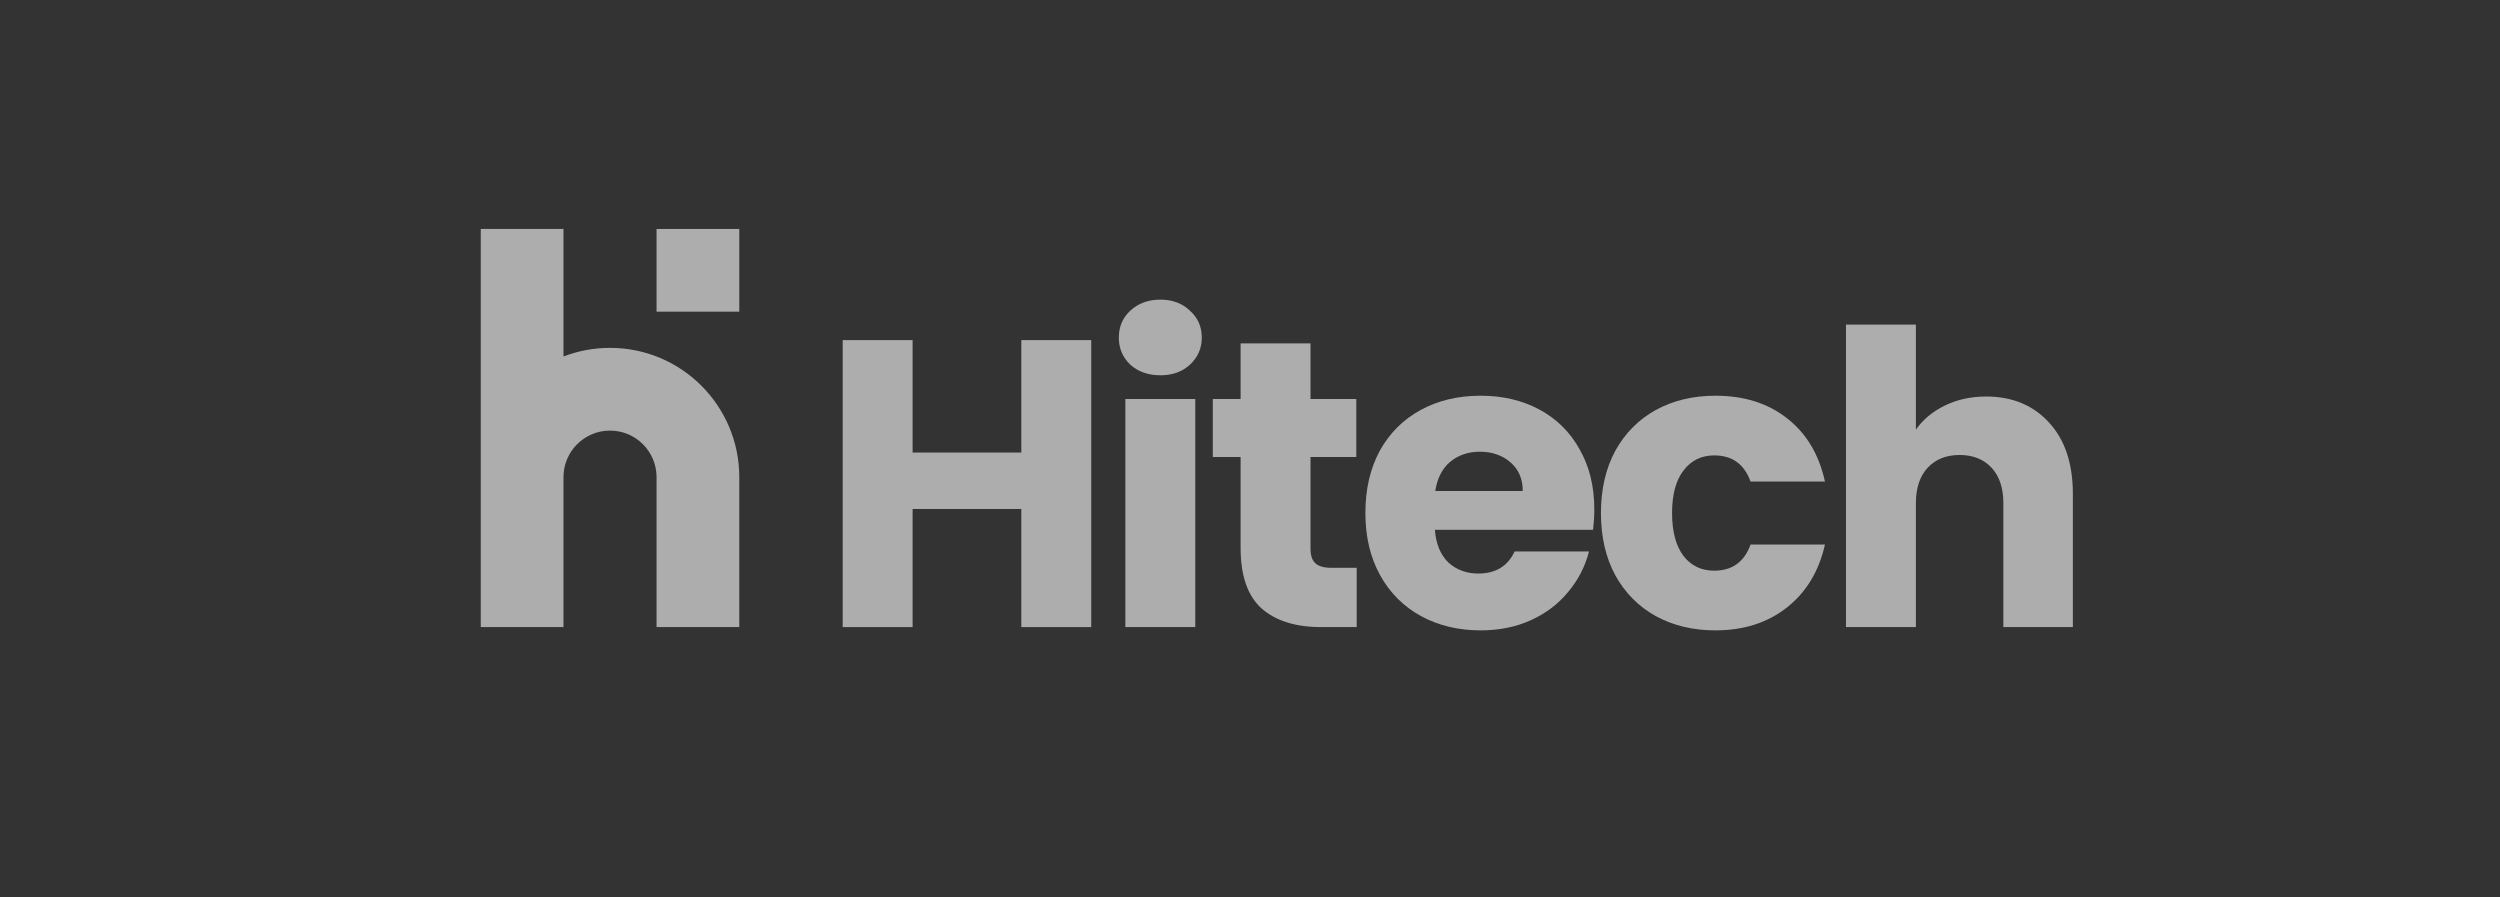 <svg width="170" height="61" viewBox="0 0 170 61" fill="none" xmlns="http://www.w3.org/2000/svg">
<rect x="0" y="0" width="170" height="61" fill="#333333" stroke="none"/>
<g opacity="0.6" clip-path="url(#clip0_1671_1964)">
<path d="M74.204 23.128V42.642H69.45V34.609H62.056V42.642H57.303V23.128H62.056V30.773H69.45V23.128H74.204Z" fill="white"/>
<path d="M78.915 25.519C78.081 25.519 77.395 25.278 76.858 24.796C76.339 24.296 76.08 23.684 76.08 22.961C76.08 22.22 76.339 21.609 76.858 21.127C77.395 20.627 78.081 20.376 78.915 20.376C79.73 20.376 80.398 20.627 80.916 21.127C81.454 21.609 81.722 22.22 81.722 22.961C81.722 23.684 81.454 24.296 80.916 24.796C80.398 25.278 79.73 25.519 78.915 25.519ZM81.278 27.131V42.642H76.524V27.131H81.278Z" fill="white"/>
<path d="M92.255 38.612V42.642H89.837C88.113 42.642 86.77 42.225 85.806 41.391C84.843 40.539 84.361 39.158 84.361 37.249V31.078H82.471V27.131H84.361V23.351H89.114V27.131H92.228V31.078H89.114V37.305C89.114 37.769 89.225 38.102 89.448 38.306C89.67 38.51 90.041 38.612 90.56 38.612H92.255Z" fill="white"/>
<path d="M108.413 34.636C108.413 35.081 108.385 35.545 108.33 36.026H97.572C97.646 36.99 97.952 37.731 98.489 38.25C99.045 38.751 99.722 39.001 100.518 39.001C101.705 39.001 102.529 38.5 102.993 37.5H108.051C107.792 38.519 107.319 39.436 106.634 40.252C105.967 41.067 105.124 41.707 104.104 42.17C103.085 42.633 101.945 42.865 100.685 42.865C99.166 42.865 97.813 42.54 96.627 41.892C95.441 41.243 94.514 40.317 93.847 39.112C93.18 37.907 92.846 36.499 92.846 34.887C92.846 33.274 93.171 31.866 93.819 30.662C94.486 29.457 95.413 28.53 96.599 27.882C97.785 27.233 99.147 26.909 100.685 26.909C102.186 26.909 103.521 27.224 104.688 27.854C105.856 28.484 106.764 29.383 107.412 30.55C108.079 31.718 108.413 33.08 108.413 34.636ZM103.548 33.386C103.548 32.57 103.27 31.922 102.714 31.44C102.159 30.958 101.463 30.717 100.63 30.717C99.833 30.717 99.156 30.949 98.6 31.412C98.063 31.875 97.729 32.533 97.6 33.386H103.548Z" fill="white"/>
<path d="M108.864 34.887C108.864 33.274 109.188 31.866 109.836 30.662C110.503 29.457 111.421 28.53 112.588 27.882C113.774 27.233 115.127 26.909 116.647 26.909C118.592 26.909 120.214 27.418 121.511 28.438C122.827 29.457 123.689 30.893 124.097 32.746H119.037C118.611 31.56 117.787 30.967 116.563 30.967C115.692 30.967 114.997 31.31 114.479 31.996C113.96 32.663 113.7 33.627 113.7 34.887C113.7 36.147 113.96 37.12 114.479 37.806C114.997 38.472 115.692 38.806 116.563 38.806C117.787 38.806 118.611 38.213 119.037 37.027H124.097C123.689 38.843 122.827 40.27 121.511 41.308C120.195 42.346 118.574 42.865 116.647 42.865C115.127 42.865 113.774 42.54 112.588 41.892C111.421 41.243 110.503 40.317 109.836 39.112C109.188 37.907 108.864 36.499 108.864 34.887Z" fill="white"/>
<path d="M135.061 26.964C136.84 26.964 138.267 27.557 139.342 28.743C140.417 29.911 140.954 31.523 140.954 33.58V42.642H136.229V34.219C136.229 33.182 135.96 32.376 135.422 31.801C134.885 31.227 134.162 30.939 133.254 30.939C132.346 30.939 131.623 31.227 131.086 31.801C130.548 32.376 130.28 33.182 130.28 34.219V42.642H125.526V22.072H130.28V29.216C130.761 28.53 131.419 27.983 132.253 27.576C133.087 27.168 134.023 26.964 135.061 26.964Z" fill="white"/>
<path d="M32.691 32.442V15.569H38.317V24.242C39.299 23.863 40.366 23.655 41.481 23.655C46.336 23.655 50.271 27.591 50.271 32.446V42.642H44.646V32.446C44.646 30.698 43.229 29.281 41.481 29.281C39.734 29.281 38.318 30.697 38.317 32.443C38.317 32.444 38.317 32.445 38.317 32.446V42.642H32.691V32.446C32.691 32.444 32.691 32.443 32.691 32.442Z" fill="white"/>
<path d="M44.646 21.194V15.569H50.272V21.194H44.646Z" fill="white"/>
</g>
<defs>
<clipPath id="clip0_1671_1964">
<rect width="168.621" height="60.703" fill="white" transform="translate(0.862)"/>
</clipPath>
</defs>
</svg>
